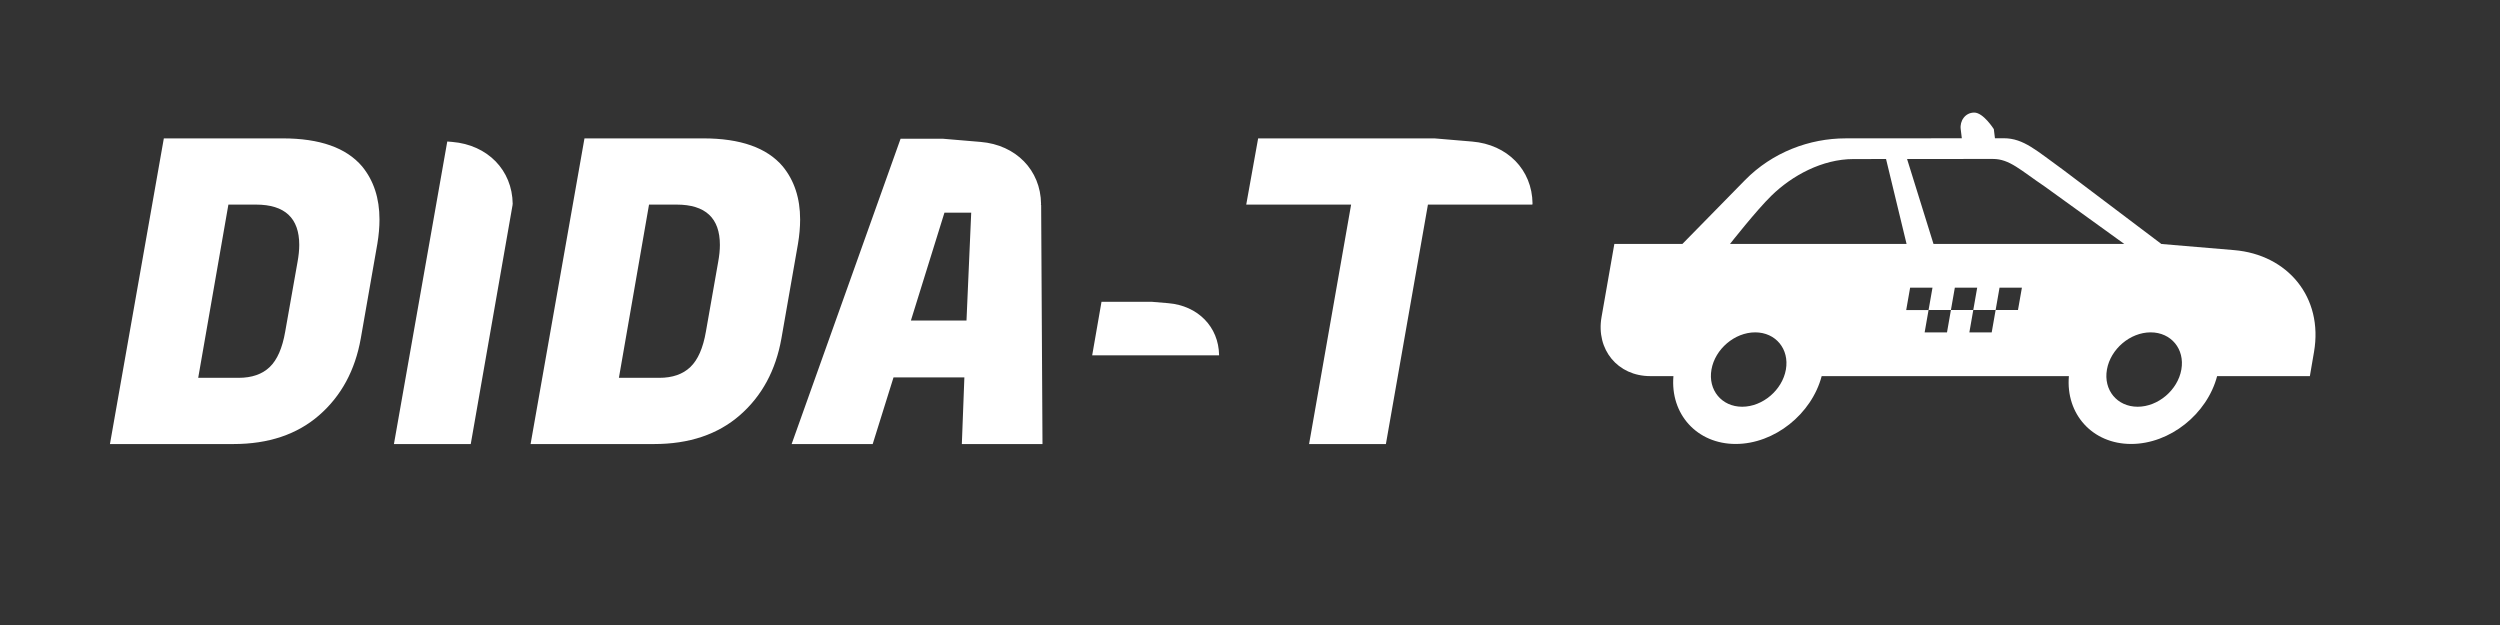 <?xml version="1.0" encoding="UTF-8" standalone="no"?>
<!DOCTYPE svg PUBLIC "-//W3C//DTD SVG 1.1//EN" "http://www.w3.org/Graphics/SVG/1.1/DTD/svg11.dtd">
<svg width="100%" height="100%" viewBox="0 0 424 106" version="1.1" xmlns="http://www.w3.org/2000/svg" xmlns:xlink="http://www.w3.org/1999/xlink" xml:space="preserve" xmlns:serif="http://www.serif.com/" style="fill-rule:evenodd;clip-rule:evenodd;stroke-linejoin:round;stroke-miterlimit:2;">
    <rect x="0" y="0" width="424" height="106" fill="#333333" stroke="none"/>
    <g id="Artboard1" transform="matrix(1.543,0,0,1,0,0)">
        <g transform="matrix(0.88,0,-0.154,1.357,179.98,-20.674)">
            <path d="M5.117,45.723L5.117,54.863C5.117,58.929 8.433,62.243 12.498,62.243L15.389,62.243C15.807,66.982 19.801,70.722 24.647,70.722C29.492,70.722 33.485,66.982 33.905,62.243L64.783,62.243C65.202,66.982 69.196,70.722 74.04,70.722C78.886,70.722 82.879,66.982 83.298,62.243L94.882,62.243L94.871,59.212C94.847,52.393 89.461,47.059 82.663,46.495L73.446,45.729L59.549,36.458C55.862,34.108 53.943,32.511 51.45,32.514L50.345,32.515L50.005,31.374C50.005,31.374 48.337,29.305 47.2,29.305L47.199,29.305C46.061,29.305 45.559,30.349 45.868,31.374L46.208,32.517L31.673,32.528C27.196,32.53 22.851,34.258 20.044,37.744L13.619,45.723L5.117,45.723ZM33.135,35.114L37.196,35.109L41.617,45.723L19.564,45.723C19.564,45.723 22.115,41.531 23.691,39.681C25.824,37.176 29.216,35.117 33.135,35.114ZM68.809,45.722L44.98,45.722L39.822,35.107L50.54,35.101C52.63,35.1 54.219,36.498 57.63,38.553L68.809,45.722ZM69.391,61.421C69.391,58.861 71.479,56.774 74.039,56.774C76.599,56.774 78.687,58.86 78.687,61.421C78.687,63.982 76.6,66.07 74.039,66.07C71.477,66.07 69.389,63.982 69.391,61.421ZM43.018,51.191L45.811,51.191L45.811,53.982L48.602,53.982L48.602,51.189L51.395,51.189L51.395,53.982L54.186,53.982L54.186,51.189L56.979,51.189L56.979,53.982L54.186,53.982L54.186,56.775L51.395,56.775L51.395,53.982L48.602,53.982L48.602,56.775L45.809,56.775L45.809,53.984L43.018,53.984L43.018,51.191ZM19.995,61.421C19.995,58.861 22.084,56.774 24.644,56.774C27.204,56.774 29.292,58.86 29.292,61.421C29.292,63.982 27.204,66.07 24.644,66.07C22.084,66.07 19.995,63.982 19.995,61.421Z" style="fill:white;fill-rule:nonzero;"/>
        </g>
        <g transform="matrix(0.648,0,0,1,0,0)">
            <path d="M27.79,23.47L47.95,23.47C54.237,23.47 58.727,25.053 61.42,28.22C63.387,30.62 64.37,33.62 64.37,37.22C64.37,38.52 64.25,39.89 64.01,41.33L61.2,57.38C60.24,62.807 57.887,67.153 54.14,70.42C50.4,73.68 45.553,75.31 39.6,75.31L18.65,75.31L27.79,23.47ZM75.867,23.998L76.726,24.071C82.698,24.573 86.898,28.842 86.965,34.579L86.934,34.751L86.946,34.751L79.85,75.31L66.82,75.31L75.867,23.998ZM99.14,23.47L119.3,23.47C125.593,23.47 130.083,25.053 132.77,28.22C134.737,30.62 135.72,33.62 135.72,37.22C135.72,38.52 135.6,39.89 135.36,41.33L132.55,57.38C131.59,62.807 129.24,67.153 125.5,70.42C121.753,73.68 116.903,75.31 110.95,75.31L90,75.31L99.14,23.47ZM152.758,23.532L159.957,23.532L166.348,24.071C172.32,24.573 176.52,28.842 176.588,34.579L176.557,34.751L176.603,34.751L176.83,75.31L163.15,75.31L163.58,64.01L151.56,64.01L148.03,75.31L134.28,75.31L152.758,23.532ZM243.322,23.47L249.713,24.009C255.685,24.512 259.885,28.78 259.953,34.518L259.92,34.7L242.21,34.7L235.08,75.31L222.05,75.31L229.18,34.7L211.39,34.7L213.41,23.47L243.322,23.47ZM43.42,34.7L38.74,34.7L33.62,64.08L40.46,64.08C42.72,64.08 44.487,63.467 45.76,62.24C47.027,61.02 47.9,59.017 48.38,56.23L50.47,44.42C50.663,43.367 50.76,42.407 50.76,41.54C50.76,36.98 48.313,34.7 43.42,34.7ZM114.77,34.7L110.09,34.7L104.98,64.08L111.82,64.08C114.073,64.08 115.837,63.467 117.11,62.24C118.383,61.02 119.26,59.017 119.74,56.23L121.82,44.42C122.013,43.367 122.11,42.407 122.11,41.54C122.11,36.98 119.663,34.7 114.77,34.7ZM195.432,51.19L198.175,51.421C203.188,51.843 206.716,55.421 206.785,60.233L206.78,60.26L185.26,60.26L186.84,51.19L195.432,51.19ZM164.74,36.07L160.2,36.07L154.51,54.36L163.94,54.36L164.74,36.07Z" style="fill:white;fill-rule:nonzero;"/>
        </g>
    </g>
</svg>
